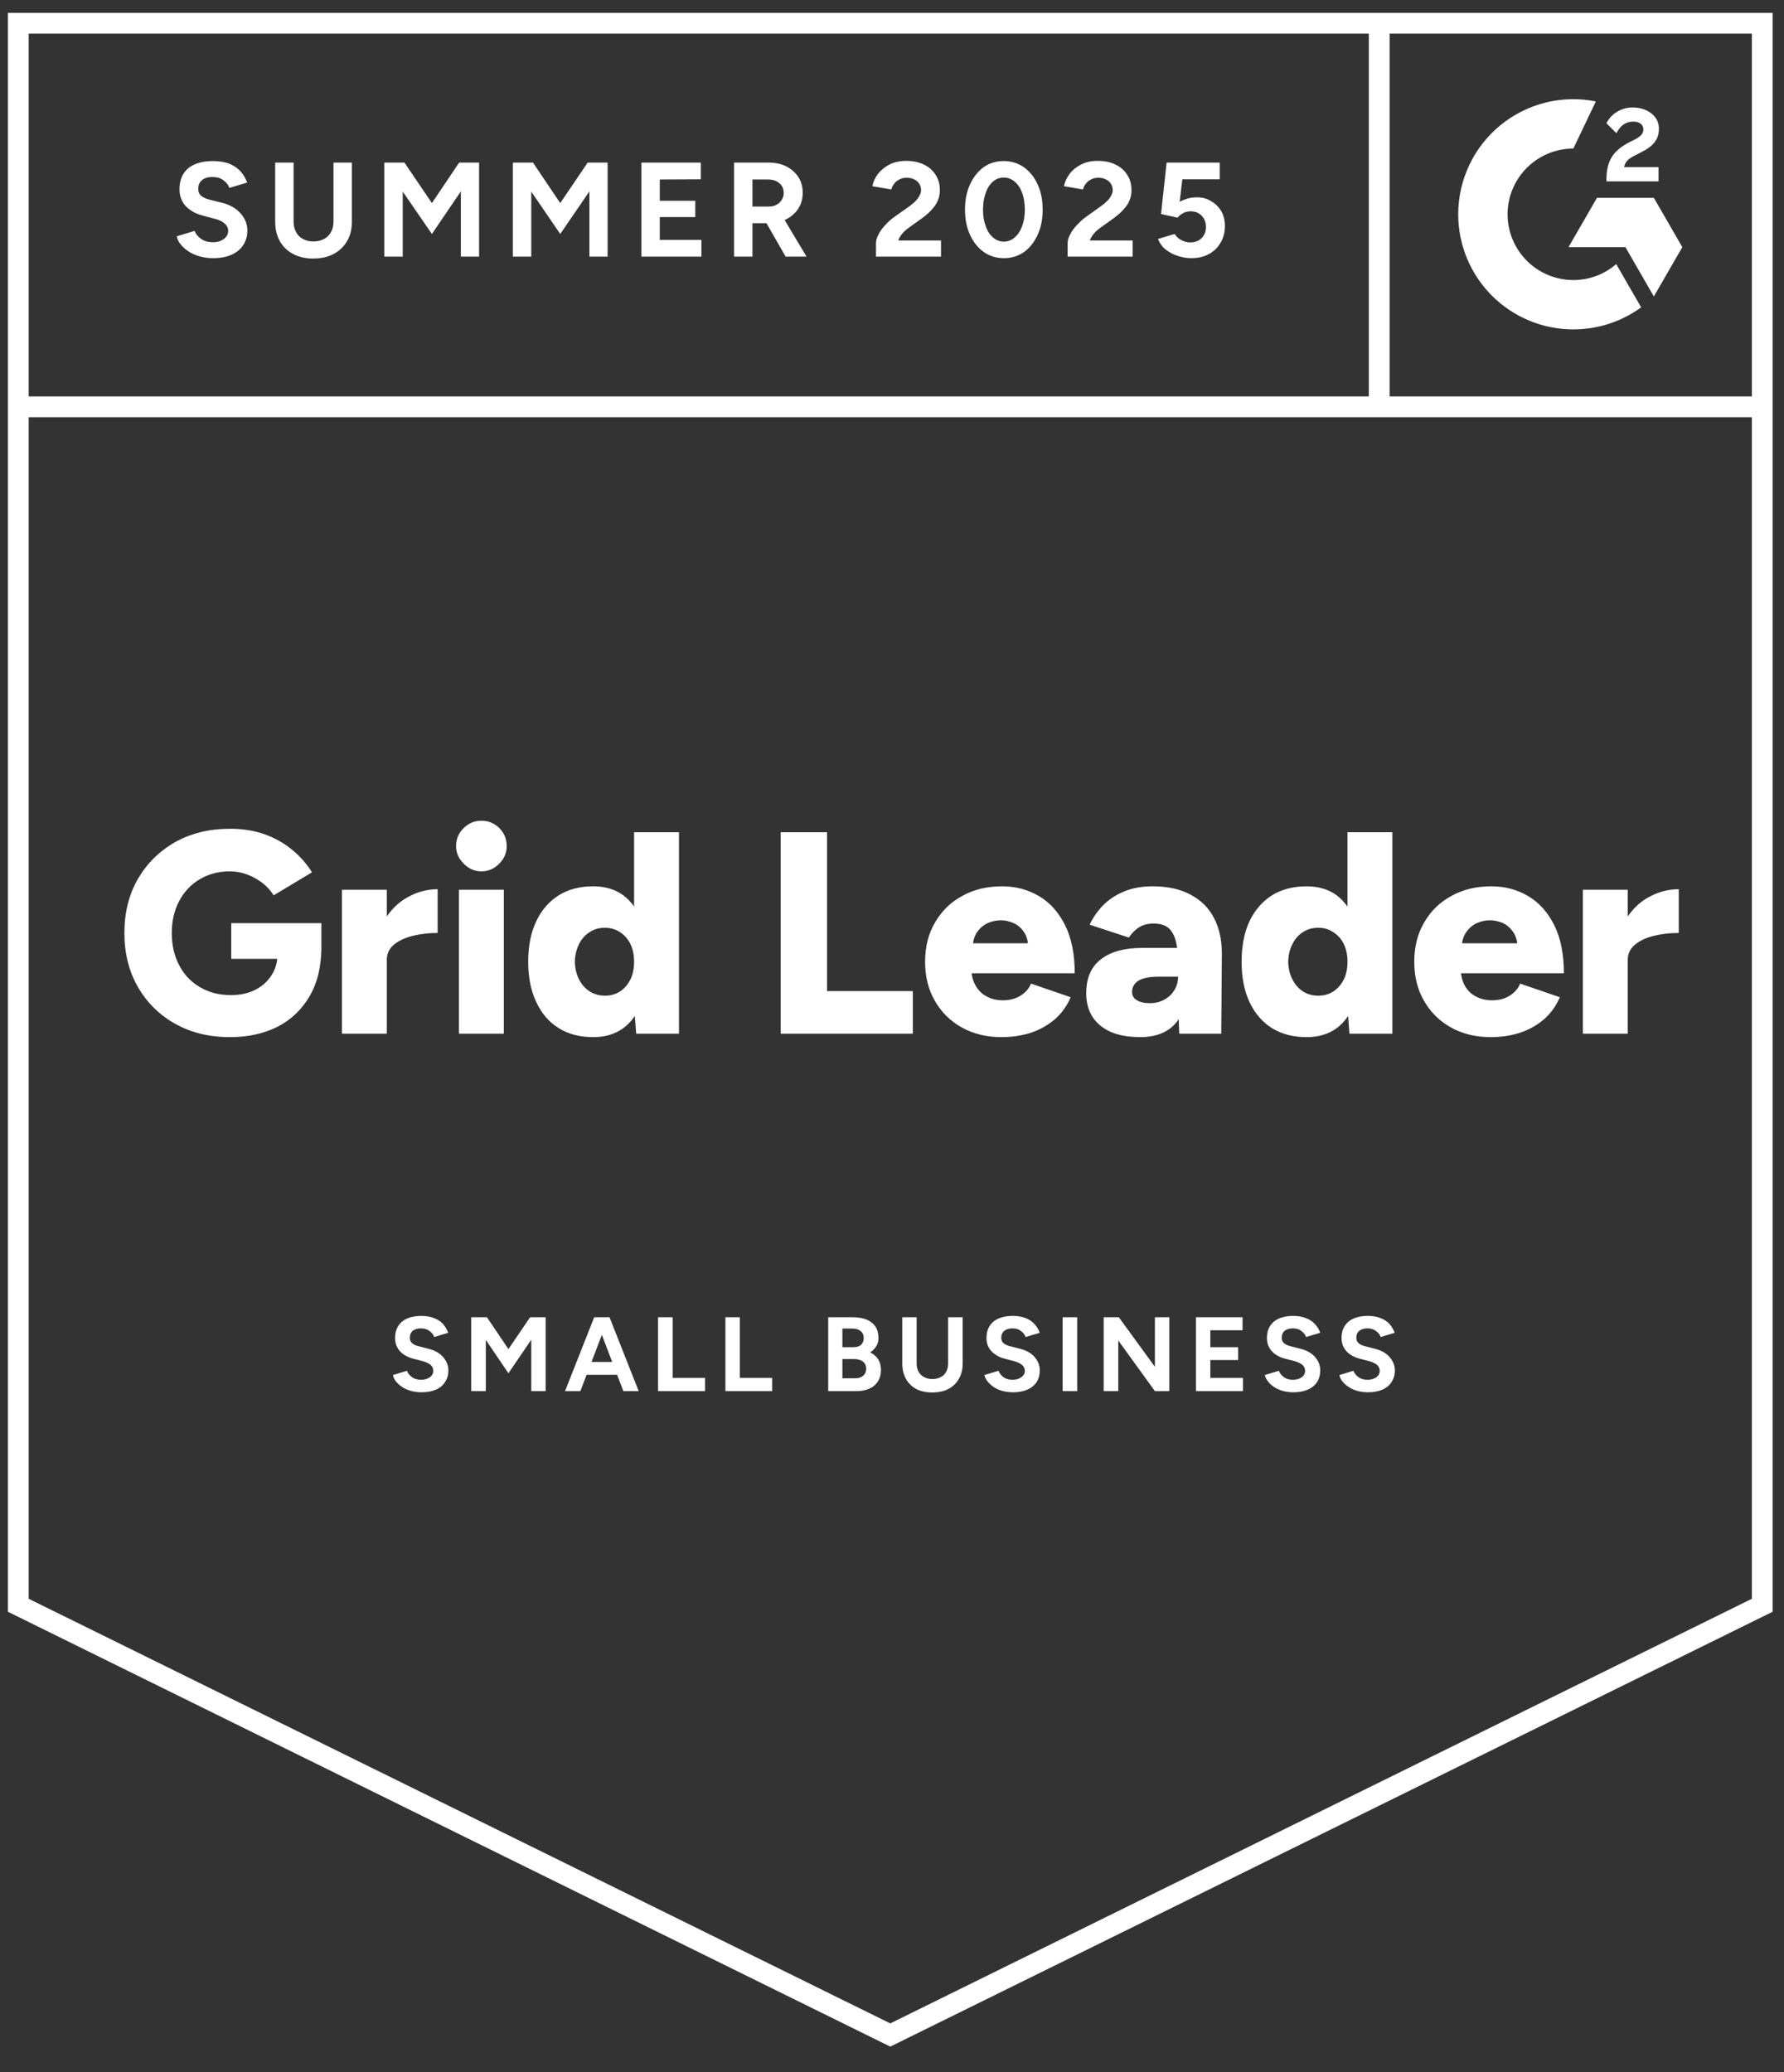<svg width="124" height="144" viewBox="0 0 124 144" fill="none" xmlns="http://www.w3.org/2000/svg">
<rect x="0" y="0" width="124" height="144" fill="#333333" stroke="none"/>
<path d="M14.806 17.94C14.478 17.94 14.171 17.9 13.886 17.82C13.602 17.74 13.349 17.629 13.127 17.486C12.895 17.335 12.709 17.171 12.566 16.993C12.415 16.815 12.322 16.624 12.287 16.42L13.527 16.046C13.607 16.26 13.753 16.442 13.966 16.593C14.171 16.744 14.429 16.824 14.74 16.833C15.069 16.842 15.335 16.771 15.54 16.62C15.753 16.469 15.86 16.277 15.86 16.046C15.86 15.842 15.775 15.669 15.607 15.526C15.447 15.384 15.22 15.277 14.927 15.206L14.086 14.98C13.767 14.9 13.486 14.775 13.246 14.606C12.998 14.446 12.806 14.242 12.673 13.993C12.54 13.753 12.473 13.473 12.473 13.153C12.473 12.531 12.673 12.046 13.073 11.7C13.482 11.362 14.06 11.193 14.806 11.193C15.224 11.193 15.593 11.251 15.913 11.366C16.224 11.491 16.486 11.664 16.7 11.886C16.904 12.109 17.064 12.375 17.18 12.686L15.94 13.06C15.869 12.846 15.731 12.669 15.527 12.526C15.331 12.375 15.078 12.3 14.767 12.3C14.455 12.3 14.215 12.371 14.046 12.513C13.869 12.655 13.78 12.86 13.78 13.126C13.78 13.331 13.847 13.491 13.98 13.606C14.122 13.722 14.313 13.811 14.553 13.873L15.42 14.086C15.98 14.229 16.415 14.477 16.727 14.833C17.038 15.189 17.193 15.584 17.193 16.02C17.193 16.402 17.1 16.735 16.913 17.02C16.727 17.313 16.455 17.54 16.1 17.7C15.744 17.86 15.313 17.94 14.806 17.94ZM21.767 17.966C21.233 17.966 20.767 17.86 20.366 17.646C19.966 17.433 19.66 17.135 19.447 16.753C19.233 16.371 19.127 15.918 19.127 15.393V11.3H20.407V15.393C20.407 15.678 20.464 15.922 20.58 16.126C20.686 16.34 20.846 16.5 21.06 16.606C21.264 16.722 21.509 16.78 21.793 16.78C22.069 16.78 22.313 16.722 22.526 16.606C22.731 16.5 22.891 16.34 23.006 16.126C23.122 15.922 23.18 15.678 23.18 15.393V11.3H24.46V15.393C24.46 15.918 24.349 16.371 24.127 16.753C23.904 17.135 23.593 17.433 23.193 17.646C22.793 17.86 22.318 17.966 21.767 17.966ZM26.713 17.833V11.3H28.113L30.02 14.113L31.913 11.3H33.3V17.833H32.033V13.3L30.02 16.26L27.993 13.313V17.833H26.713ZM35.647 17.833V11.3H37.047L38.94 14.113L40.846 11.3H42.233V17.833H40.967V13.3L38.94 16.26L36.926 13.313V17.833H35.647ZM44.58 17.833V11.3H48.713V12.46L45.86 12.473V13.953H48.327V15.086H45.86V16.673H48.753V17.833H44.58ZM51.02 17.833V11.3H53.447C53.9 11.3 54.304 11.389 54.66 11.566C55.015 11.753 55.295 12.002 55.5 12.313C55.695 12.624 55.793 12.989 55.793 13.406C55.793 13.815 55.691 14.18 55.486 14.5C55.273 14.82 54.989 15.069 54.633 15.246C54.269 15.424 53.855 15.513 53.393 15.513H52.3V17.833H51.02ZM54.606 17.833L53.1 15.206L54.073 14.513L56.06 17.833H54.606ZM52.3 14.353H53.447C53.642 14.353 53.815 14.313 53.967 14.233C54.118 14.153 54.238 14.042 54.327 13.9C54.424 13.758 54.473 13.593 54.473 13.406C54.473 13.131 54.371 12.904 54.166 12.726C53.962 12.557 53.7 12.473 53.38 12.473H52.3V14.353ZM60.886 17.833V16.886C60.886 16.709 60.944 16.513 61.06 16.3C61.166 16.078 61.322 15.86 61.526 15.646C61.722 15.424 61.953 15.22 62.22 15.033L63.22 14.326C63.353 14.229 63.482 14.122 63.606 14.006C63.722 13.891 63.82 13.762 63.9 13.62C63.98 13.477 64.02 13.344 64.02 13.22C64.02 13.051 63.98 12.904 63.9 12.78C63.82 12.646 63.704 12.544 63.553 12.473C63.411 12.393 63.229 12.353 63.007 12.353C62.82 12.353 62.655 12.393 62.513 12.473C62.362 12.544 62.242 12.642 62.153 12.766C62.055 12.891 61.989 13.024 61.953 13.166L60.633 12.94C60.695 12.629 60.829 12.34 61.033 12.073C61.246 11.806 61.518 11.589 61.846 11.42C62.175 11.26 62.553 11.18 62.98 11.18C63.469 11.18 63.886 11.269 64.233 11.446C64.58 11.615 64.847 11.851 65.033 12.153C65.229 12.455 65.326 12.806 65.326 13.206C65.326 13.606 65.215 13.966 64.993 14.286C64.771 14.598 64.469 14.891 64.087 15.166L63.193 15.806C63.015 15.931 62.86 16.069 62.727 16.22C62.593 16.371 62.495 16.535 62.433 16.713H65.406V17.833H60.886ZM69.78 17.94C69.246 17.94 68.78 17.797 68.38 17.513C67.971 17.22 67.651 16.82 67.42 16.313C67.189 15.806 67.073 15.224 67.073 14.566C67.073 13.909 67.189 13.326 67.42 12.82C67.651 12.313 67.966 11.913 68.367 11.62C68.766 11.335 69.233 11.193 69.766 11.193C70.291 11.193 70.758 11.335 71.166 11.62C71.575 11.913 71.895 12.313 72.126 12.82C72.358 13.326 72.473 13.909 72.473 14.566C72.473 15.224 72.358 15.806 72.126 16.313C71.895 16.82 71.58 17.22 71.18 17.513C70.771 17.797 70.304 17.94 69.78 17.94ZM69.78 16.793C70.055 16.793 70.304 16.695 70.526 16.5C70.749 16.313 70.922 16.051 71.046 15.713C71.171 15.384 71.233 15.002 71.233 14.566C71.233 14.131 71.171 13.744 71.046 13.406C70.922 13.069 70.749 12.806 70.526 12.62C70.304 12.433 70.051 12.34 69.766 12.34C69.482 12.34 69.233 12.433 69.02 12.62C68.798 12.806 68.629 13.069 68.513 13.406C68.389 13.744 68.326 14.131 68.326 14.566C68.326 15.002 68.389 15.384 68.513 15.713C68.629 16.051 68.798 16.313 69.02 16.5C69.242 16.695 69.495 16.793 69.78 16.793ZM74.207 17.833V16.886C74.207 16.709 74.264 16.513 74.38 16.3C74.487 16.078 74.642 15.86 74.847 15.646C75.042 15.424 75.273 15.22 75.54 15.033L76.526 14.326C76.669 14.229 76.798 14.122 76.913 14.006C77.038 13.891 77.14 13.762 77.22 13.62C77.3 13.477 77.34 13.344 77.34 13.22C77.34 13.051 77.3 12.904 77.22 12.78C77.14 12.646 77.024 12.544 76.873 12.473C76.731 12.393 76.549 12.353 76.326 12.353C76.14 12.353 75.975 12.393 75.833 12.473C75.682 12.544 75.562 12.642 75.473 12.766C75.375 12.891 75.309 13.024 75.273 13.166L73.953 12.94C74.015 12.629 74.149 12.34 74.353 12.073C74.558 11.806 74.829 11.589 75.166 11.42C75.495 11.26 75.873 11.18 76.3 11.18C76.789 11.18 77.207 11.269 77.553 11.446C77.9 11.615 78.166 11.851 78.353 12.153C78.549 12.455 78.647 12.806 78.647 13.206C78.647 13.606 78.535 13.966 78.313 14.286C78.091 14.598 77.789 14.891 77.406 15.166L76.513 15.806C76.335 15.931 76.18 16.069 76.046 16.22C75.913 16.371 75.815 16.535 75.753 16.713H78.727V17.833H74.207ZM82.806 17.94C82.504 17.94 82.198 17.891 81.886 17.793C81.575 17.695 81.291 17.549 81.033 17.353C80.784 17.149 80.602 16.9 80.487 16.606L81.647 16.26C81.78 16.464 81.944 16.611 82.14 16.7C82.326 16.797 82.522 16.846 82.727 16.846C83.055 16.846 83.318 16.749 83.513 16.553C83.718 16.358 83.82 16.095 83.82 15.766C83.82 15.455 83.722 15.197 83.526 14.993C83.331 14.789 83.073 14.686 82.753 14.686C82.558 14.686 82.38 14.731 82.22 14.82C82.06 14.909 81.935 15.011 81.847 15.126L80.7 14.873L81.087 11.3H84.78V12.46H82.18L81.993 14.02C82.162 13.931 82.349 13.855 82.553 13.793C82.758 13.74 82.98 13.713 83.22 13.713C83.575 13.713 83.895 13.802 84.18 13.98C84.473 14.149 84.709 14.38 84.886 14.673C85.055 14.966 85.14 15.309 85.14 15.7C85.14 16.144 85.038 16.535 84.833 16.873C84.638 17.211 84.367 17.473 84.02 17.66C83.673 17.846 83.269 17.94 82.806 17.94ZM15.98 72.073C14.54 72.073 13.269 71.762 12.166 71.14C11.073 70.526 10.211 69.673 9.58 68.58C8.958 67.495 8.646 66.246 8.646 64.833C8.646 63.42 8.958 62.171 9.58 61.086C10.211 60.002 11.073 59.149 12.166 58.526C13.269 57.904 14.54 57.593 15.98 57.593C16.878 57.593 17.686 57.722 18.407 57.98C19.135 58.246 19.771 58.606 20.313 59.06C20.864 59.513 21.322 60.033 21.686 60.62L19.02 62.22C18.824 61.9 18.562 61.611 18.233 61.353C17.904 61.104 17.549 60.909 17.166 60.766C16.775 60.624 16.38 60.553 15.98 60.553C15.198 60.553 14.5 60.735 13.886 61.1C13.282 61.455 12.806 61.958 12.46 62.606C12.113 63.255 11.94 63.998 11.94 64.833C11.94 65.677 12.109 66.42 12.447 67.06C12.775 67.709 13.255 68.22 13.886 68.593C14.509 68.966 15.233 69.153 16.06 69.153C16.691 69.153 17.247 69.033 17.727 68.793C18.206 68.553 18.584 68.22 18.86 67.793C19.144 67.366 19.287 66.869 19.287 66.3L22.34 65.78C22.34 67.14 22.069 68.286 21.526 69.22C20.975 70.162 20.229 70.873 19.287 71.353C18.335 71.833 17.233 72.073 15.98 72.073ZM16.073 66.633V64.153H22.34V66.06L20.54 66.633H16.073ZM26.06 66.66C26.06 65.575 26.278 64.673 26.713 63.953C27.149 63.233 27.695 62.695 28.353 62.34C29.011 61.975 29.7 61.793 30.42 61.793V64.833C29.806 64.833 29.229 64.9 28.686 65.033C28.153 65.166 27.718 65.371 27.38 65.646C27.051 65.922 26.887 66.273 26.887 66.7L26.06 66.66ZM23.767 71.833V61.833H26.887V71.833H23.767ZM31.9 71.833V61.833H35.02V71.833H31.9ZM33.46 60.553C32.989 60.553 32.58 60.375 32.233 60.02C31.878 59.673 31.7 59.264 31.7 58.793C31.7 58.304 31.878 57.886 32.233 57.54C32.58 57.202 32.989 57.033 33.46 57.033C33.94 57.033 34.353 57.202 34.7 57.54C35.047 57.886 35.22 58.304 35.22 58.793C35.22 59.264 35.047 59.673 34.7 60.02C34.353 60.375 33.94 60.553 33.46 60.553ZM44.22 71.833L44.073 69.98V57.833H47.193V71.833H44.22ZM41.233 72.073C40.3 72.073 39.5 71.864 38.833 71.446C38.158 71.029 37.638 70.424 37.273 69.633C36.9 68.851 36.713 67.918 36.713 66.833C36.713 65.74 36.9 64.802 37.273 64.02C37.638 63.246 38.158 62.646 38.833 62.22C39.5 61.802 40.3 61.593 41.233 61.593C42.06 61.593 42.758 61.802 43.327 62.22C43.895 62.646 44.318 63.246 44.593 64.02C44.878 64.802 45.02 65.74 45.02 66.833C45.02 67.918 44.878 68.851 44.593 69.633C44.318 70.424 43.895 71.029 43.327 71.446C42.758 71.864 42.06 72.073 41.233 72.073ZM42.06 69.193C42.442 69.193 42.789 69.095 43.1 68.9C43.402 68.695 43.642 68.415 43.82 68.06C43.989 67.713 44.073 67.304 44.073 66.833C44.073 66.371 43.989 65.962 43.82 65.606C43.642 65.251 43.402 64.975 43.1 64.78C42.789 64.575 42.433 64.473 42.033 64.473C41.633 64.473 41.282 64.575 40.98 64.78C40.669 64.975 40.424 65.251 40.246 65.606C40.069 65.962 39.971 66.371 39.953 66.833C39.971 67.304 40.069 67.713 40.246 68.06C40.424 68.415 40.673 68.695 40.993 68.9C41.304 69.095 41.66 69.193 42.06 69.193ZM54.26 71.833V57.833H57.486V68.873H63.447V71.833H54.26ZM69.62 72.073C68.58 72.073 67.66 71.851 66.86 71.406C66.06 70.962 65.433 70.344 64.98 69.553C64.526 68.771 64.3 67.864 64.3 66.833C64.3 65.793 64.531 64.882 64.993 64.1C65.447 63.309 66.078 62.695 66.886 62.26C67.678 61.815 68.602 61.593 69.66 61.593C70.602 61.593 71.455 61.82 72.22 62.273C72.984 62.726 73.589 63.402 74.033 64.3C74.478 65.189 74.7 66.3 74.7 67.633H67.18L67.513 67.26C67.513 67.713 67.606 68.113 67.793 68.46C67.98 68.806 68.242 69.069 68.58 69.246C68.909 69.424 69.282 69.513 69.7 69.513C70.189 69.513 70.606 69.402 70.953 69.18C71.291 68.966 71.526 68.691 71.66 68.353L74.42 69.3C74.153 69.922 73.775 70.442 73.287 70.86C72.798 71.269 72.242 71.575 71.62 71.78C70.989 71.975 70.322 72.073 69.62 72.073ZM67.606 65.953L67.273 65.553H71.753L71.473 65.953C71.473 65.464 71.375 65.073 71.18 64.78C70.984 64.486 70.735 64.273 70.433 64.14C70.14 64.015 69.847 63.953 69.553 63.953C69.269 63.953 68.975 64.015 68.673 64.14C68.371 64.273 68.118 64.486 67.913 64.78C67.709 65.073 67.606 65.464 67.606 65.953ZM81.966 71.833L81.886 69.673V66.86C81.886 66.326 81.838 65.86 81.74 65.46C81.651 65.06 81.487 64.744 81.246 64.513C81.007 64.291 80.647 64.18 80.166 64.18C79.793 64.18 79.464 64.264 79.18 64.433C78.904 64.611 78.664 64.851 78.46 65.153L75.74 64.26C75.971 63.762 76.282 63.313 76.673 62.913C77.064 62.513 77.549 62.193 78.126 61.953C78.695 61.713 79.362 61.593 80.126 61.593C81.166 61.593 82.046 61.789 82.766 62.18C83.487 62.562 84.024 63.1 84.38 63.793C84.744 64.486 84.927 65.309 84.927 66.26L84.886 71.833H81.966ZM79.246 72.073C78.055 72.073 77.135 71.806 76.487 71.273C75.829 70.74 75.5 69.989 75.5 69.02C75.5 67.962 75.842 67.175 76.526 66.66C77.202 66.135 78.153 65.873 79.38 65.873H82.126V67.873H80.567C79.9 67.873 79.42 67.966 79.126 68.153C78.833 68.34 78.686 68.602 78.686 68.94C78.686 69.18 78.793 69.366 79.007 69.5C79.229 69.642 79.535 69.713 79.927 69.713C80.309 69.713 80.647 69.629 80.94 69.46C81.233 69.3 81.464 69.078 81.633 68.793C81.802 68.517 81.886 68.211 81.886 67.873H82.66C82.66 69.206 82.38 70.242 81.82 70.98C81.26 71.709 80.402 72.073 79.246 72.073ZM93.793 71.833L93.66 69.98V57.833H96.78V71.833H93.793ZM90.82 72.073C89.886 72.073 89.082 71.864 88.406 71.446C87.74 71.029 87.22 70.424 86.847 69.633C86.482 68.851 86.3 67.918 86.3 66.833C86.3 65.74 86.482 64.802 86.847 64.02C87.22 63.246 87.74 62.646 88.406 62.22C89.082 61.802 89.886 61.593 90.82 61.593C91.647 61.593 92.344 61.802 92.913 62.22C93.473 62.646 93.895 63.246 94.18 64.02C94.455 64.802 94.593 65.74 94.593 66.833C94.593 67.918 94.455 68.851 94.18 69.633C93.895 70.424 93.473 71.029 92.913 71.446C92.344 71.864 91.647 72.073 90.82 72.073ZM91.633 69.193C92.024 69.193 92.371 69.095 92.673 68.9C92.984 68.695 93.229 68.415 93.406 68.06C93.575 67.713 93.66 67.304 93.66 66.833C93.66 66.371 93.575 65.962 93.406 65.606C93.229 65.251 92.984 64.975 92.673 64.78C92.371 64.575 92.02 64.473 91.62 64.473C91.22 64.473 90.864 64.575 90.553 64.78C90.251 64.975 90.011 65.251 89.833 65.606C89.647 65.962 89.549 66.371 89.54 66.833C89.549 67.304 89.647 67.713 89.833 68.06C90.011 68.415 90.255 68.695 90.567 68.9C90.878 69.095 91.233 69.193 91.633 69.193ZM103.62 72.073C102.58 72.073 101.66 71.851 100.86 71.406C100.06 70.962 99.433 70.344 98.98 69.553C98.526 68.771 98.3 67.864 98.3 66.833C98.3 65.793 98.531 64.882 98.993 64.1C99.447 63.309 100.078 62.695 100.886 62.26C101.678 61.815 102.602 61.593 103.66 61.593C104.602 61.593 105.455 61.82 106.22 62.273C106.984 62.726 107.589 63.402 108.033 64.3C108.478 65.189 108.7 66.3 108.7 67.633H101.18L101.526 67.26C101.526 67.713 101.615 68.113 101.793 68.46C101.98 68.806 102.242 69.069 102.58 69.246C102.909 69.424 103.282 69.513 103.7 69.513C104.198 69.513 104.615 69.402 104.953 69.18C105.291 68.966 105.526 68.691 105.66 68.353L108.42 69.3C108.153 69.922 107.775 70.442 107.286 70.86C106.798 71.269 106.242 71.575 105.62 71.78C104.989 71.975 104.322 72.073 103.62 72.073ZM101.593 65.953L101.273 65.553H105.753L105.486 65.953C105.486 65.464 105.384 65.073 105.18 64.78C104.984 64.486 104.74 64.273 104.446 64.14C104.153 64.015 103.855 63.953 103.553 63.953C103.26 63.953 102.966 64.015 102.673 64.14C102.371 64.273 102.118 64.486 101.913 64.78C101.7 65.073 101.593 65.464 101.593 65.953ZM112.326 66.66C112.326 65.575 112.54 64.673 112.966 63.953C113.402 63.233 113.949 62.695 114.606 62.34C115.273 61.975 115.966 61.793 116.686 61.793V64.833C116.073 64.833 115.495 64.9 114.953 65.033C114.411 65.166 113.975 65.371 113.646 65.646C113.309 65.922 113.14 66.273 113.14 66.7L112.326 66.66ZM110.02 71.833V61.833H113.14V71.833H110.02ZM29.3 96.753C29.033 96.753 28.789 96.722 28.567 96.66C28.344 96.597 28.144 96.509 27.966 96.393C27.789 96.278 27.642 96.149 27.526 96.006C27.411 95.864 27.34 95.713 27.313 95.553L28.287 95.26C28.349 95.429 28.464 95.575 28.633 95.7C28.793 95.815 28.993 95.877 29.233 95.886C29.491 95.886 29.704 95.829 29.873 95.713C30.033 95.597 30.113 95.446 30.113 95.26C30.113 95.1 30.051 94.962 29.927 94.846C29.793 94.74 29.615 94.655 29.393 94.593L28.727 94.42C28.478 94.358 28.255 94.26 28.06 94.126C27.873 94.002 27.727 93.842 27.62 93.646C27.513 93.46 27.46 93.237 27.46 92.98C27.46 92.5 27.62 92.122 27.94 91.846C28.26 91.58 28.713 91.446 29.3 91.446C29.62 91.446 29.904 91.495 30.153 91.593C30.402 91.682 30.611 91.815 30.78 91.993C30.94 92.171 31.064 92.38 31.153 92.62L30.18 92.913C30.127 92.753 30.02 92.615 29.86 92.5C29.7 92.375 29.5 92.313 29.26 92.313C29.02 92.313 28.829 92.371 28.686 92.486C28.553 92.602 28.486 92.762 28.486 92.966C28.486 93.126 28.54 93.251 28.646 93.34C28.753 93.438 28.904 93.509 29.1 93.553L29.767 93.726C30.211 93.833 30.553 94.024 30.793 94.3C31.042 94.584 31.166 94.895 31.166 95.233C31.166 95.535 31.091 95.802 30.94 96.033C30.798 96.264 30.589 96.442 30.313 96.566C30.029 96.691 29.691 96.753 29.3 96.753ZM32.753 96.673V91.54H33.846L35.34 93.753L36.846 91.54H37.926V96.673H36.926V93.1L35.34 95.433L33.767 93.113V96.673H32.753ZM43.327 96.673L41.367 91.54H42.367L44.393 96.673H43.327ZM39.273 96.673L41.3 91.54H42.3L40.34 96.673H39.273ZM40.233 95.54V94.646H43.447V95.54H40.233ZM45.74 96.673V91.54H46.753V95.753H49.007V96.673H45.74ZM50.42 96.673V91.54H51.42V95.753H53.673V96.673H50.42ZM57.566 96.673V91.54H59.3C59.655 91.54 59.967 91.593 60.233 91.7C60.491 91.806 60.695 91.966 60.846 92.18C60.989 92.402 61.06 92.673 61.06 92.993C61.06 93.198 61.011 93.38 60.913 93.54C60.815 93.709 60.673 93.855 60.486 93.98C60.727 94.104 60.913 94.269 61.047 94.473C61.171 94.677 61.233 94.922 61.233 95.206C61.233 95.517 61.162 95.78 61.02 95.993C60.886 96.215 60.691 96.384 60.433 96.5C60.175 96.615 59.878 96.673 59.54 96.673H57.566ZM58.553 95.78H59.447C59.687 95.78 59.873 95.718 60.007 95.593C60.14 95.478 60.206 95.317 60.206 95.113C60.206 94.909 60.131 94.744 59.98 94.62C59.829 94.504 59.624 94.446 59.367 94.446H58.553V95.78ZM58.553 93.62H59.327C59.549 93.62 59.722 93.566 59.846 93.46C59.971 93.344 60.033 93.184 60.033 92.98C60.033 92.775 59.962 92.615 59.82 92.5C59.678 92.384 59.486 92.326 59.246 92.326H58.553V93.62ZM64.793 96.766C64.367 96.766 63.998 96.686 63.687 96.526C63.375 96.358 63.135 96.122 62.967 95.82C62.798 95.517 62.713 95.162 62.713 94.753V91.54H63.713V94.753C63.713 94.975 63.758 95.166 63.846 95.326C63.944 95.495 64.073 95.62 64.233 95.7C64.402 95.789 64.593 95.833 64.806 95.833C65.029 95.833 65.22 95.789 65.38 95.7C65.549 95.62 65.678 95.495 65.766 95.326C65.855 95.166 65.9 94.975 65.9 94.753V91.54H66.913V94.753C66.913 95.162 66.824 95.517 66.647 95.82C66.478 96.122 66.233 96.358 65.913 96.526C65.602 96.686 65.229 96.766 64.793 96.766ZM70.406 96.753C70.149 96.753 69.904 96.722 69.673 96.66C69.451 96.597 69.251 96.509 69.073 96.393C68.904 96.278 68.762 96.149 68.647 96.006C68.531 95.864 68.455 95.713 68.42 95.553L69.406 95.26C69.469 95.429 69.58 95.575 69.74 95.7C69.9 95.815 70.104 95.877 70.353 95.886C70.611 95.886 70.82 95.829 70.98 95.713C71.149 95.597 71.233 95.446 71.233 95.26C71.233 95.1 71.166 94.962 71.033 94.846C70.9 94.74 70.722 94.655 70.5 94.593L69.833 94.42C69.584 94.358 69.367 94.26 69.18 94.126C68.984 94.002 68.833 93.842 68.727 93.646C68.62 93.46 68.567 93.237 68.567 92.98C68.567 92.5 68.727 92.122 69.046 91.846C69.367 91.58 69.82 91.446 70.406 91.446C70.735 91.446 71.024 91.495 71.273 91.593C71.513 91.682 71.718 91.815 71.886 91.993C72.055 92.171 72.184 92.38 72.273 92.62L71.287 92.913C71.233 92.753 71.126 92.615 70.966 92.5C70.815 92.375 70.62 92.313 70.38 92.313C70.131 92.313 69.94 92.371 69.806 92.486C69.664 92.602 69.593 92.762 69.593 92.966C69.593 93.126 69.647 93.251 69.753 93.34C69.869 93.438 70.02 93.509 70.207 93.553L70.886 93.726C71.322 93.833 71.664 94.024 71.913 94.3C72.153 94.584 72.273 94.895 72.273 95.233C72.273 95.535 72.202 95.802 72.06 96.033C71.909 96.264 71.695 96.442 71.42 96.566C71.135 96.691 70.798 96.753 70.406 96.753ZM73.86 96.673V91.54H74.873V96.673H73.86ZM76.713 96.673V91.54H77.766L80.273 94.98V91.54H81.273V96.673H80.273L77.727 93.153V96.673H76.713ZM83.126 96.673V91.54H86.367V92.446H84.126V93.62H86.06V94.513H84.126V95.753H86.393V96.673H83.126ZM89.9 96.753C89.642 96.753 89.398 96.722 89.166 96.66C88.944 96.597 88.744 96.509 88.567 96.393C88.389 96.278 88.246 96.149 88.14 96.006C88.024 95.864 87.949 95.713 87.913 95.553L88.886 95.26C88.958 95.429 89.073 95.575 89.233 95.7C89.393 95.815 89.593 95.877 89.833 95.886C90.1 95.886 90.313 95.829 90.473 95.713C90.633 95.597 90.713 95.446 90.713 95.26C90.713 95.1 90.651 94.962 90.526 94.846C90.393 94.74 90.215 94.655 89.993 94.593L89.326 94.42C89.078 94.358 88.855 94.26 88.66 94.126C88.473 94.002 88.326 93.842 88.22 93.646C88.113 93.46 88.06 93.237 88.06 92.98C88.06 92.5 88.22 92.122 88.54 91.846C88.86 91.58 89.313 91.446 89.9 91.446C90.229 91.446 90.513 91.495 90.753 91.593C91.002 91.682 91.211 91.815 91.38 91.993C91.549 92.171 91.678 92.38 91.766 92.62L90.78 92.913C90.727 92.753 90.62 92.615 90.46 92.5C90.309 92.375 90.113 92.313 89.873 92.313C89.624 92.313 89.429 92.371 89.287 92.486C89.153 92.602 89.087 92.762 89.087 92.966C89.087 93.126 89.14 93.251 89.246 93.34C89.362 93.438 89.513 93.509 89.7 93.553L90.38 93.726C90.815 93.833 91.158 94.024 91.406 94.3C91.647 94.584 91.766 94.895 91.766 95.233C91.766 95.535 91.695 95.802 91.553 96.033C91.402 96.264 91.189 96.442 90.913 96.566C90.629 96.691 90.291 96.753 89.9 96.753ZM95.087 96.753C94.829 96.753 94.584 96.722 94.353 96.66C94.131 96.597 93.931 96.509 93.753 96.393C93.575 96.278 93.429 96.149 93.313 96.006C93.198 95.864 93.126 95.713 93.1 95.553L94.073 95.26C94.135 95.429 94.251 95.575 94.42 95.7C94.58 95.815 94.78 95.877 95.02 95.886C95.278 95.886 95.491 95.829 95.66 95.713C95.82 95.597 95.9 95.446 95.9 95.26C95.9 95.1 95.838 94.962 95.713 94.846C95.58 94.74 95.402 94.655 95.18 94.593L94.513 94.42C94.264 94.358 94.042 94.26 93.847 94.126C93.66 94.002 93.513 93.842 93.406 93.646C93.3 93.46 93.246 93.237 93.246 92.98C93.246 92.5 93.406 92.122 93.727 91.846C94.046 91.58 94.5 91.446 95.087 91.446C95.406 91.446 95.691 91.495 95.94 91.593C96.189 91.682 96.398 91.815 96.567 91.993C96.727 92.171 96.851 92.38 96.94 92.62L95.966 92.913C95.913 92.753 95.806 92.615 95.647 92.5C95.487 92.375 95.287 92.313 95.046 92.313C94.806 92.313 94.615 92.371 94.473 92.486C94.34 92.602 94.273 92.762 94.273 92.966C94.273 93.126 94.326 93.251 94.433 93.34C94.54 93.438 94.691 93.509 94.886 93.553L95.553 93.726C95.998 93.833 96.34 94.024 96.58 94.3C96.829 94.584 96.953 94.895 96.953 95.233C96.953 95.535 96.878 95.802 96.727 96.033C96.584 96.264 96.375 96.442 96.1 96.566C95.815 96.691 95.478 96.753 95.087 96.753Z" fill="white"/>
<path fill-rule="evenodd" clip-rule="evenodd" d="M115.281 11.616H112.889C112.954 11.241 113.185 11.031 113.654 10.794L114.096 10.57C114.884 10.166 115.304 9.712 115.304 8.97C115.312 8.756 115.267 8.542 115.172 8.35C115.077 8.157 114.936 7.991 114.761 7.866C114.406 7.6 113.973 7.469 113.474 7.469C113.088 7.465 112.709 7.573 112.382 7.78C112.069 7.965 111.818 8.238 111.66 8.566L112.353 9.258C112.621 8.717 113.012 8.45 113.525 8.45C113.958 8.45 114.226 8.674 114.226 8.984C114.226 9.244 114.096 9.46 113.597 9.712L113.316 9.849C112.701 10.159 112.274 10.513 112.029 10.915C111.782 11.313 111.66 11.825 111.66 12.438V12.604H115.281V11.617V11.616ZM114.954 13.749H111L109.022 17.175H112.977L114.954 20.602L116.933 17.175L114.954 13.749Z" fill="white"/>
<path fill-rule="evenodd" clip-rule="evenodd" d="M109.358 19.462C108.146 19.461 106.984 18.98 106.126 18.123C105.269 17.266 104.787 16.104 104.785 14.892C104.787 13.68 105.27 12.518 106.127 11.662C106.984 10.805 108.146 10.323 109.358 10.322L110.923 7.048C109.763 6.816 108.565 6.844 107.417 7.131C106.269 7.418 105.199 7.956 104.284 8.706C103.368 9.456 102.631 10.4 102.125 11.47C101.618 12.54 101.356 13.708 101.355 14.892C101.356 15.942 101.563 16.983 101.965 17.953C102.367 18.924 102.957 19.806 103.7 20.549C104.443 21.291 105.325 21.881 106.296 22.282C107.267 22.684 108.307 22.891 109.358 22.89C111.052 22.893 112.703 22.356 114.071 21.357L112.338 18.354C111.51 19.07 110.452 19.463 109.358 19.462Z" fill="white"/>
<path d="M95.865 1.781V28.272" stroke="white" stroke-width="1.447"/>
<path d="M122.647 28.271H1.38M122.489 111.554L61.88 141.418L1.271 111.554V1.615H122.489V111.554Z" stroke="white" stroke-width="1.447"/>
</svg>
